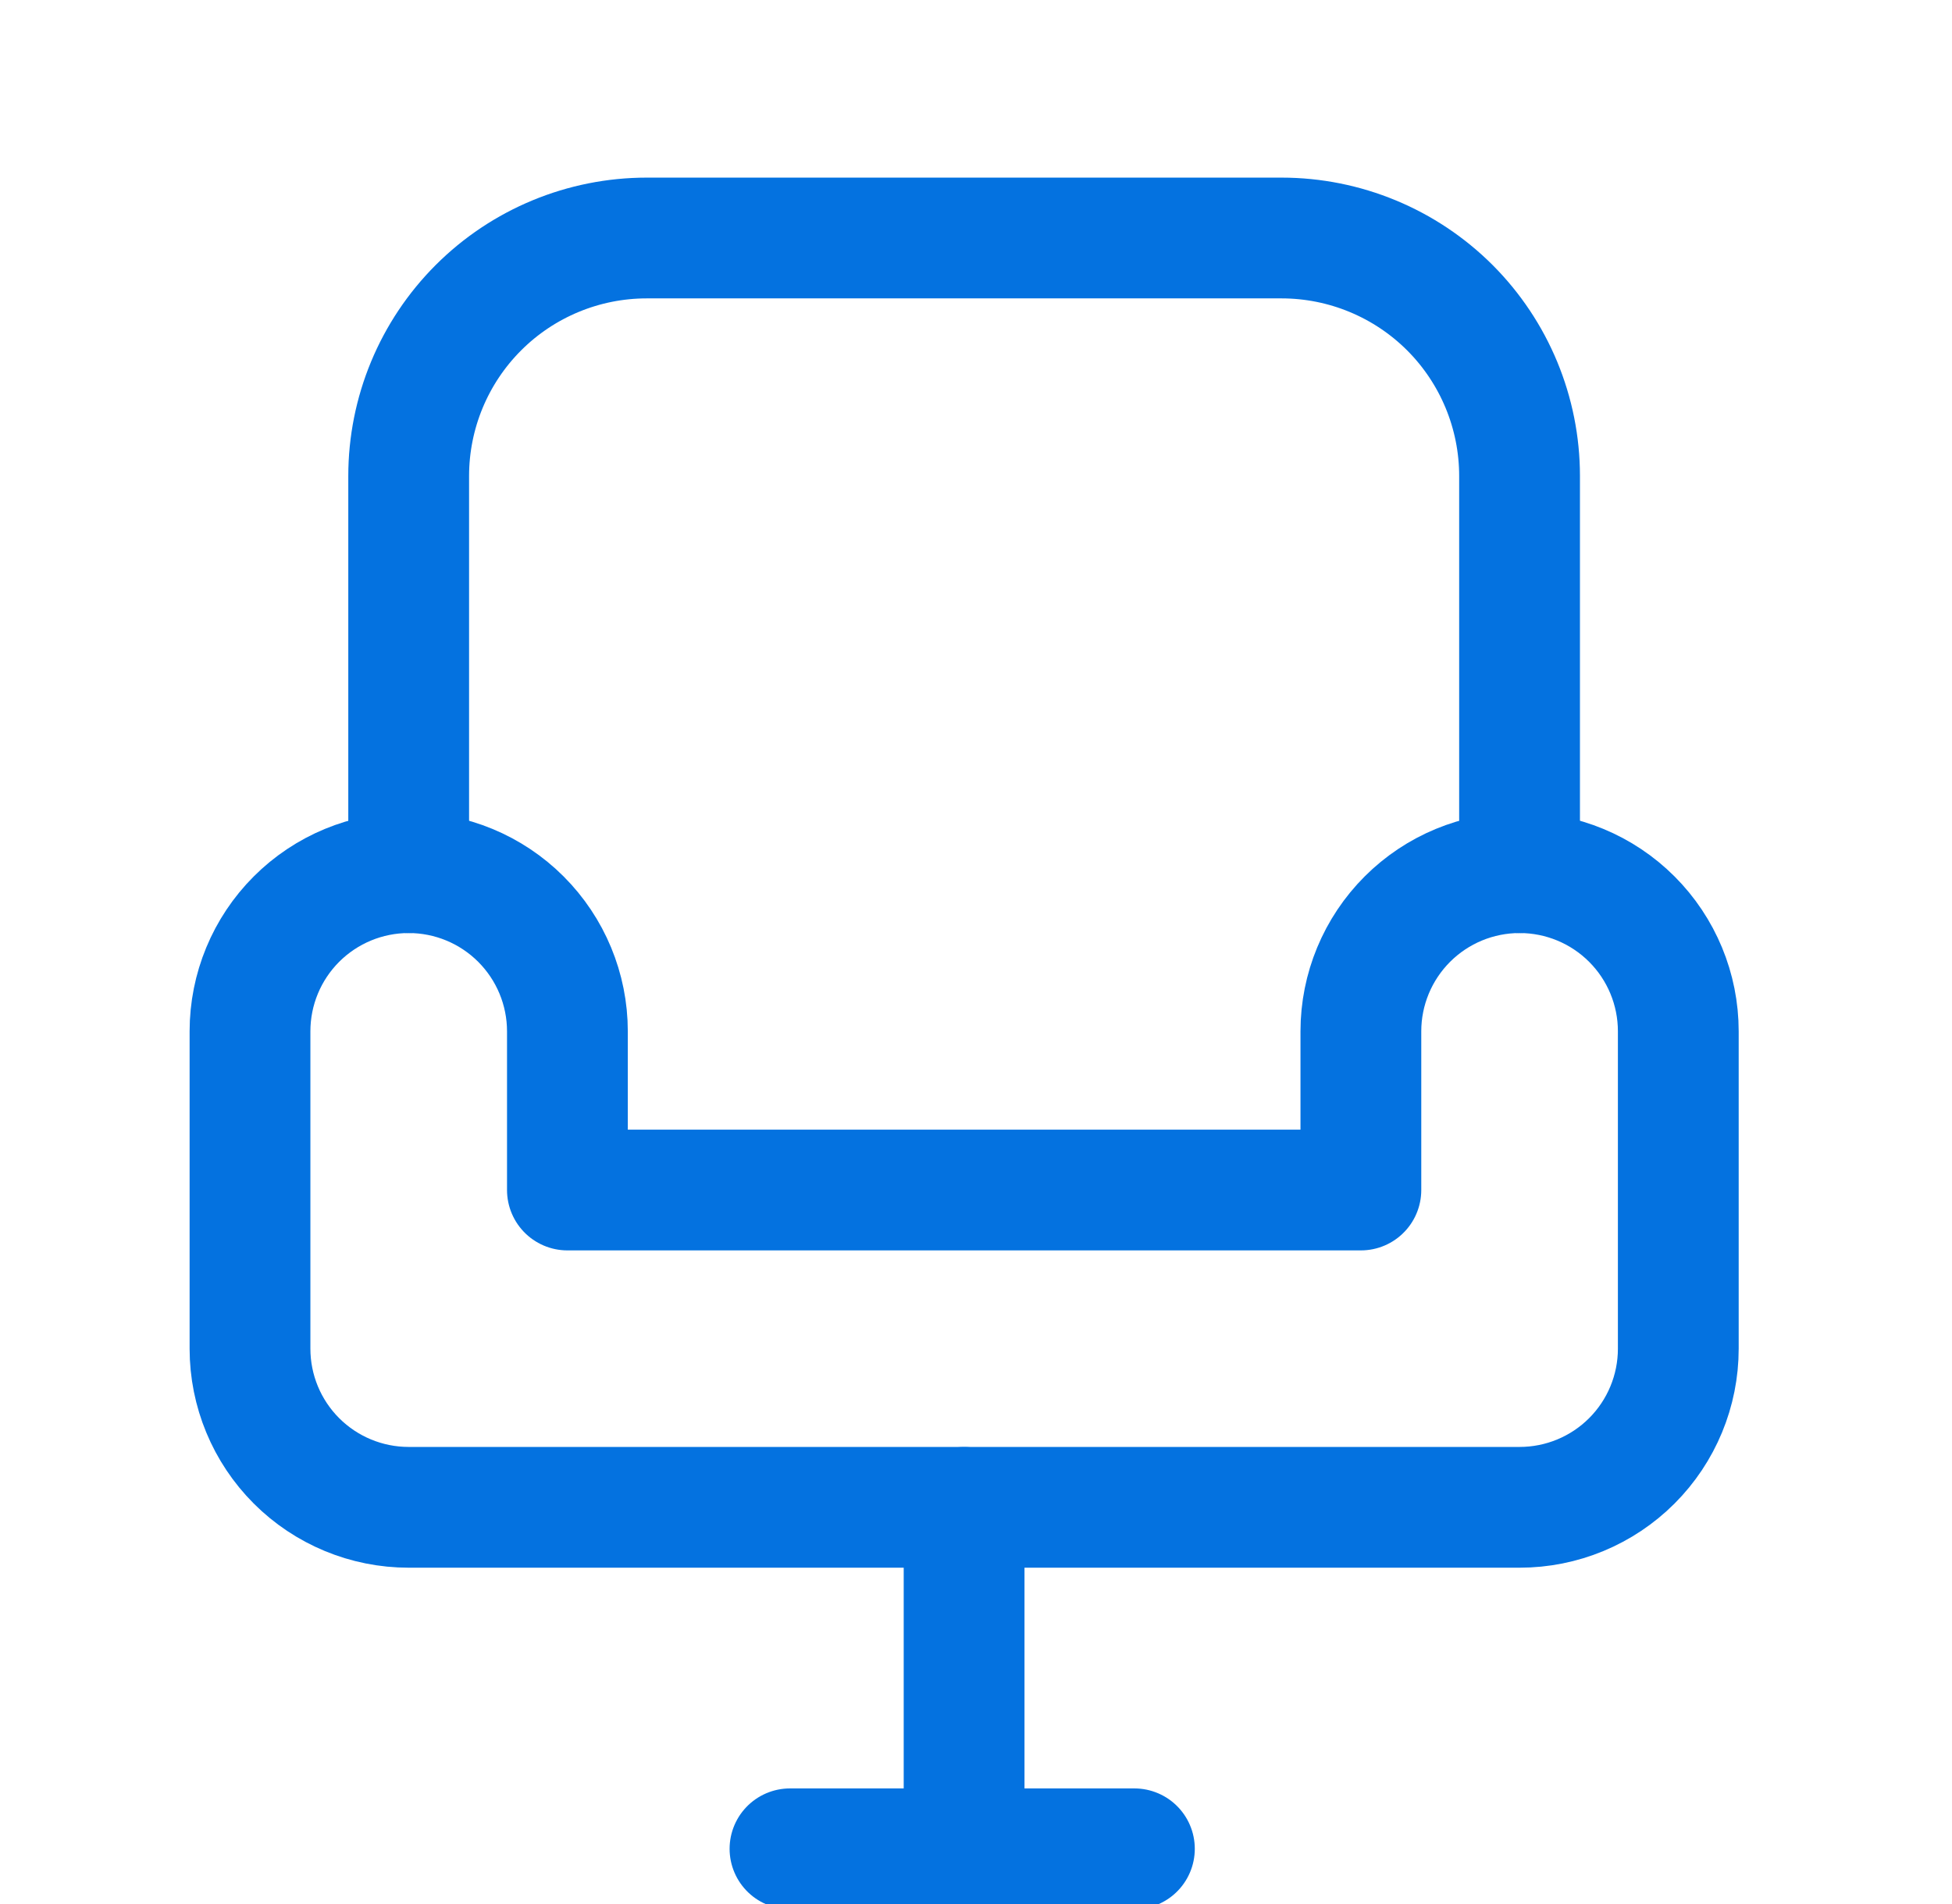 <svg width="41" height="40" viewBox="0 0 41 40" fill="none" xmlns="http://www.w3.org/2000/svg">
<g clip-path="url(#clip0_782_827)">
<path d="M8.584 18.333C9.468 18.333 10.316 18.684 10.941 19.309C11.566 19.934 11.918 20.782 11.918 21.666V25H28.584V21.666C28.584 20.782 28.936 19.934 29.561 19.309C30.186 18.684 31.034 18.333 31.918 18.333C32.802 18.333 33.65 18.684 34.275 19.309C34.9 19.934 35.251 20.782 35.251 21.666V28.333C35.251 29.217 34.9 30.065 34.275 30.69C33.65 31.315 32.802 31.666 31.918 31.666H8.584C7.7 31.666 6.852 31.315 6.227 30.69C5.602 30.065 5.251 29.217 5.251 28.333V21.666C5.251 20.782 5.602 19.934 6.227 19.309C6.852 18.684 7.7 18.333 8.584 18.333Z" stroke="#0472E0" stroke-width="2.537" stroke-linecap="round" stroke-linejoin="round"/>
<path d="M8.584 18.333V10C8.584 8.674 9.111 7.402 10.049 6.464C10.986 5.527 12.258 5 13.584 5H26.917C28.243 5 29.515 5.527 30.453 6.464C31.39 7.402 31.917 8.674 31.917 10V18.333" stroke="#0472E0" stroke-width="2.537" stroke-linecap="round" stroke-linejoin="round"/>
<path d="M16.593 38.84L23.827 38.84" stroke="#0472E0" stroke-width="2.537" stroke-linecap="round" stroke-linejoin="round"/>
<path d="M20.25 31.667V38.595" stroke="#0472E0" stroke-width="2.537" stroke-linecap="round" stroke-linejoin="round"/>
</g>
<defs>
<clipPath id="clip0_782_827">
<rect width="40" height="40" fill="white" transform="translate(0.251)"/>
</clipPath>
</defs>
</svg>
